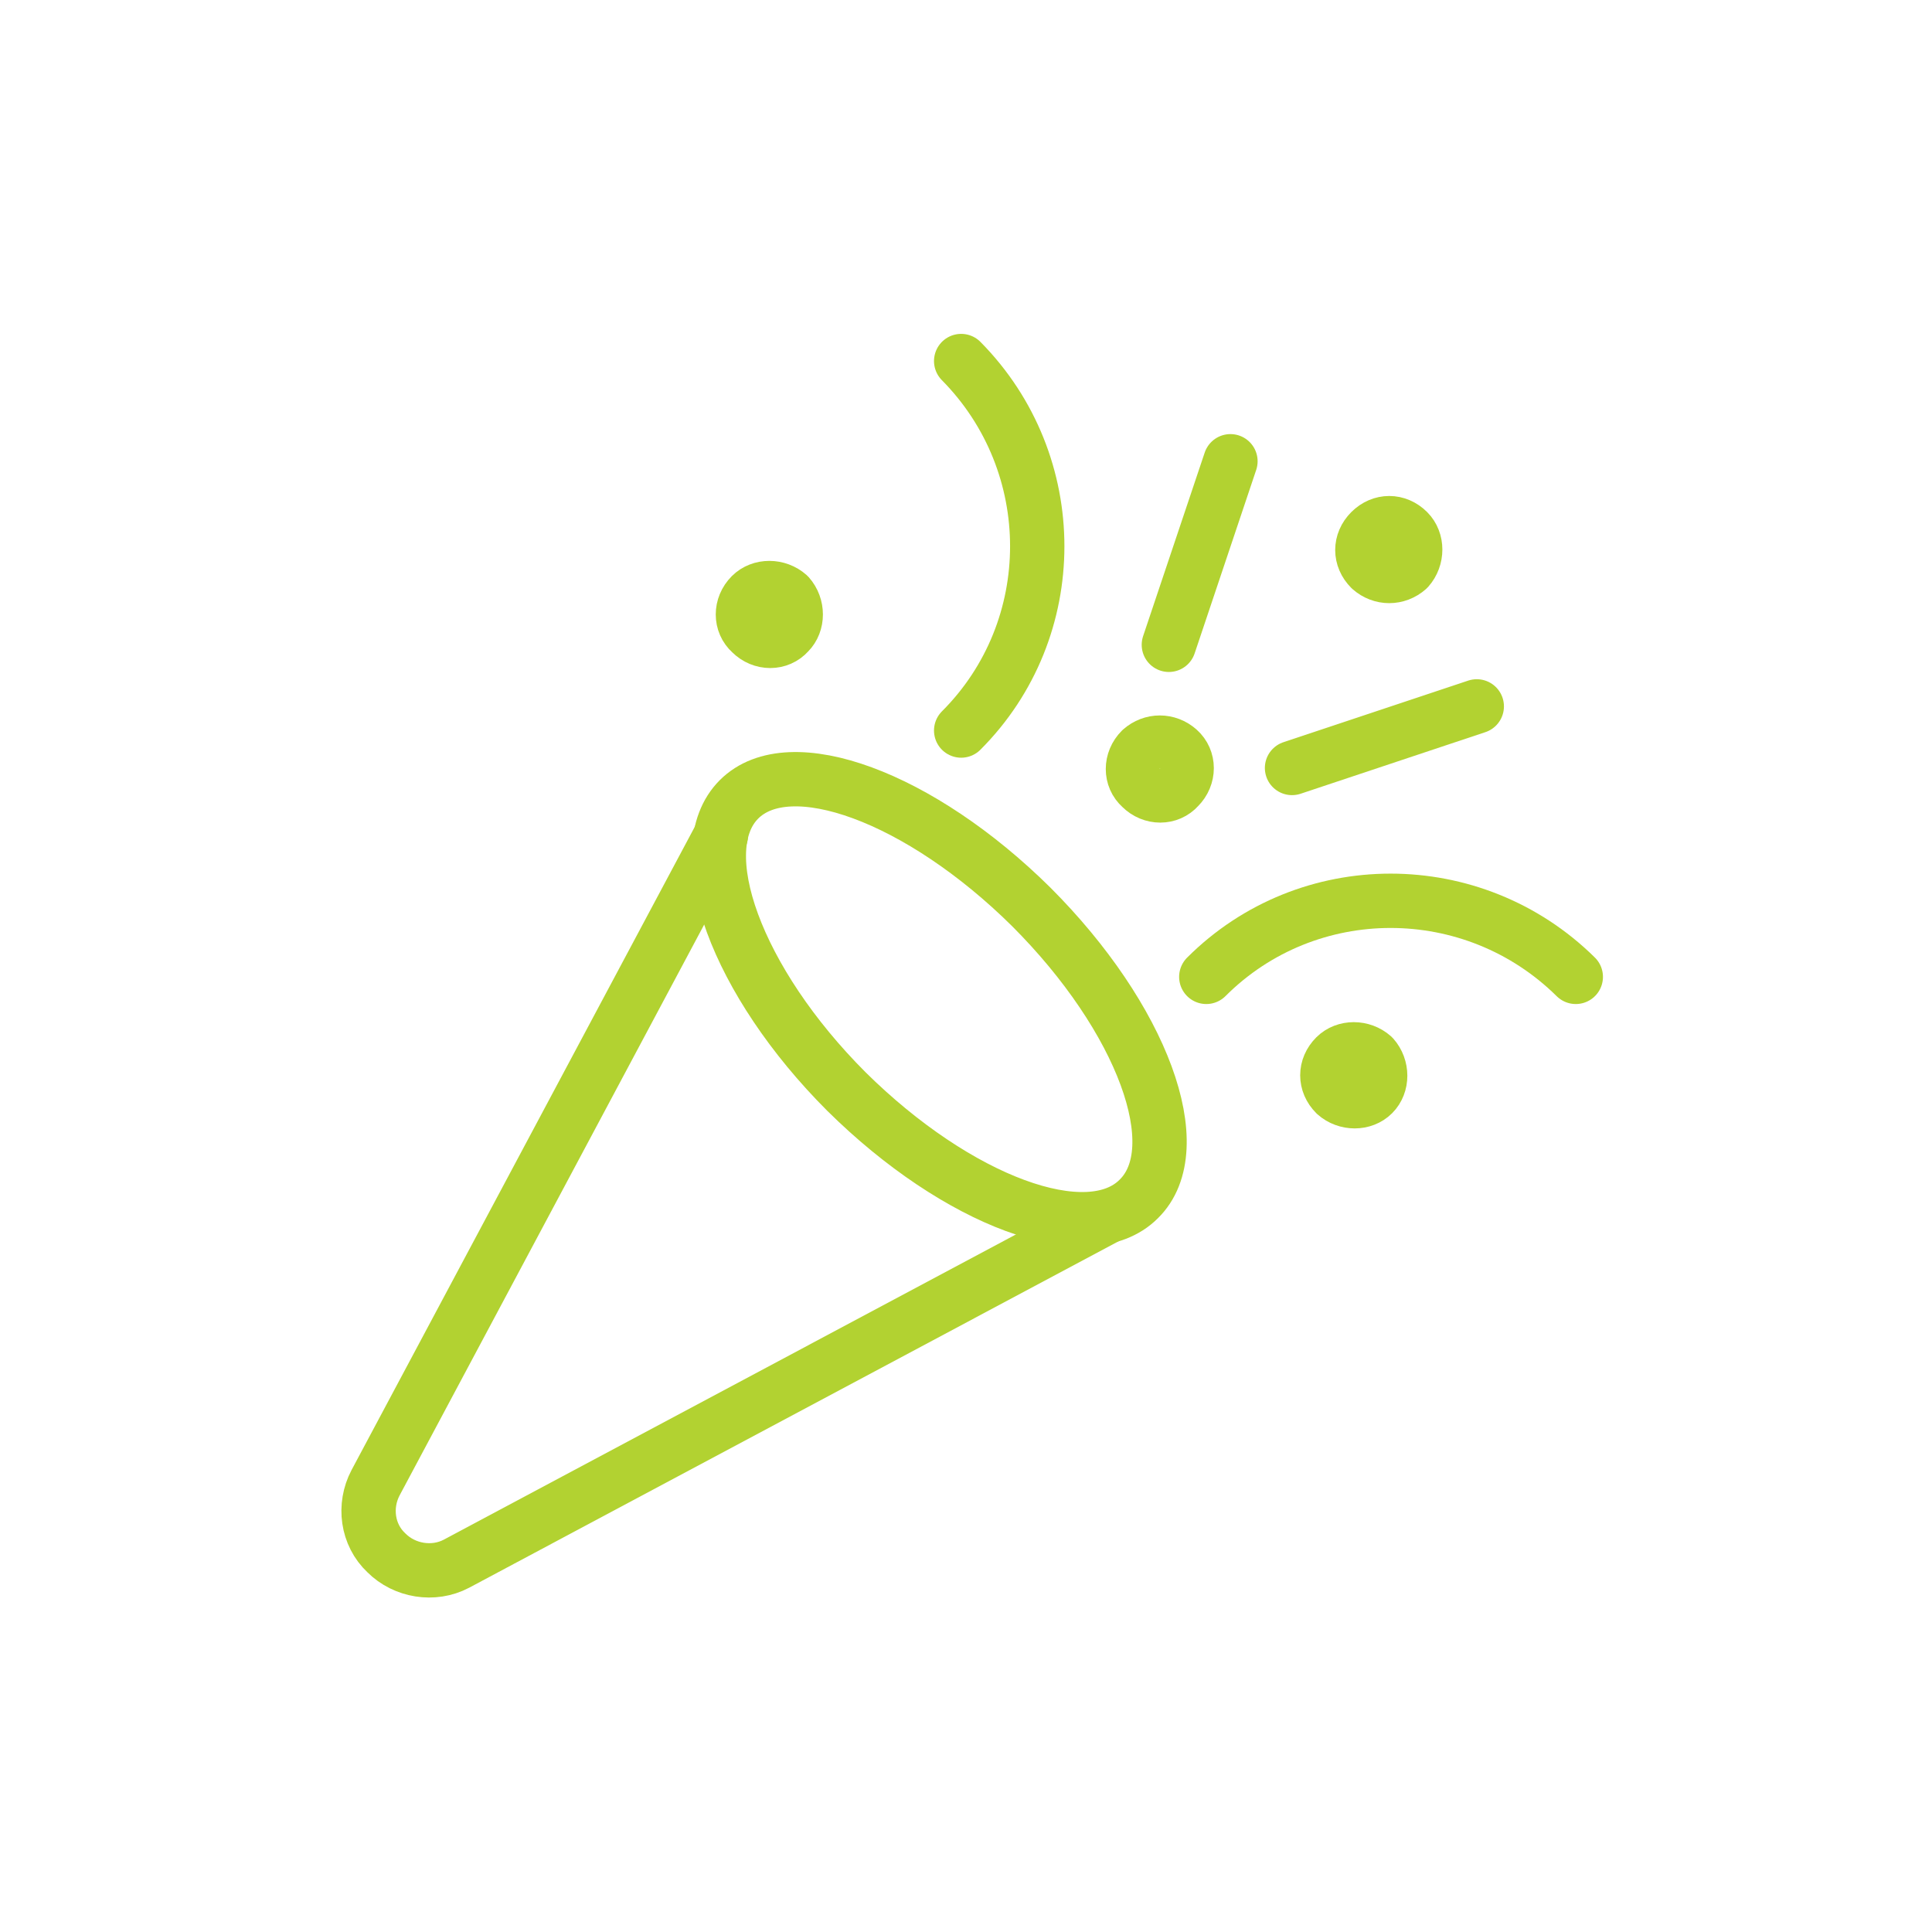 <?xml version="1.0" encoding="utf-8"?>
<!-- Generator: Adobe Illustrator 24.1.0, SVG Export Plug-In . SVG Version: 6.00 Build 0)  -->
<svg version="1.1" id="Livello_1" xmlns="http://www.w3.org/2000/svg" xmlns:xlink="http://www.w3.org/1999/xlink" x="0px" y="0px"
	 viewBox="0 0 160 160" style="enable-background:new 0 0 160 160;" xml:space="preserve">
<style type="text/css">
	.st0{fill:none;}
	.st1{fill:none;stroke:#B2D231;stroke-width:4.5;stroke-linecap:round;stroke-linejoin:round;stroke-miterlimit:10;}
</style>
<rect class="st0" width="160" height="160"/>
<g>
	<path class="st1" d="M59.7,69.2l-28.6,53.6c-1,1.9-0.7,4.3,0.9,5.8c1.5,1.5,3.9,1.9,5.8,0.9l53.8-28.7"/>
	<path class="st1" d="M94.3,99.3c-4.2,4.2-15,0.2-24.2-8.9c-9.1-9.1-13.1-20-8.9-24.2c4.2-4.2,15-0.2,24.2,8.9
		C94.6,84.3,98.6,95.1,94.3,99.3z"/>
	<path class="st1" d="M99.9,80.9c8.4-8.4,22.1-8.4,30.6,0"/>
	<path class="st1" d="M79.6,60.5c8.4-8.4,8.4-22.1,0-30.6"/>
	<line class="st1" x1="107" y1="63.6" x2="122.3" y2="58.5"/>
	<line class="st1" x1="96.8" y1="53.4" x2="101.9" y2="38.2"/>
	<path class="st1" d="M97.6,65.2c-0.8,0.9-2.2,0.9-3.1,0c-0.9-0.8-0.9-2.2,0-3.1c0.9-0.8,2.2-0.8,3.1,0
		C98.5,62.9,98.5,64.3,97.6,65.2z"/>
	<path class="st1" d="M65.3,52.4c-0.8,0.9-2.2,0.9-3.1,0c-0.9-0.8-0.9-2.2,0-3.1c0.8-0.8,2.2-0.8,3.1,0
		C66.1,50.2,66.1,51.6,65.3,52.4z"/>
	<path class="st1" d="M116.6,47.1c-0.9,0.8-2.2,0.8-3.1,0c-0.9-0.9-0.9-2.2,0-3.1c0.9-0.9,2.2-0.9,3.1,0
		C117.4,44.8,117.4,46.2,116.6,47.1z"/>
	<path class="st1" d="M113.7,90.6c-0.8,0.8-2.2,0.8-3.1,0c-0.9-0.9-0.9-2.2,0-3.1c0.8-0.8,2.2-0.8,3.1,0
		C114.5,88.4,114.5,89.8,113.7,90.6z"/>
</g>
</svg>
